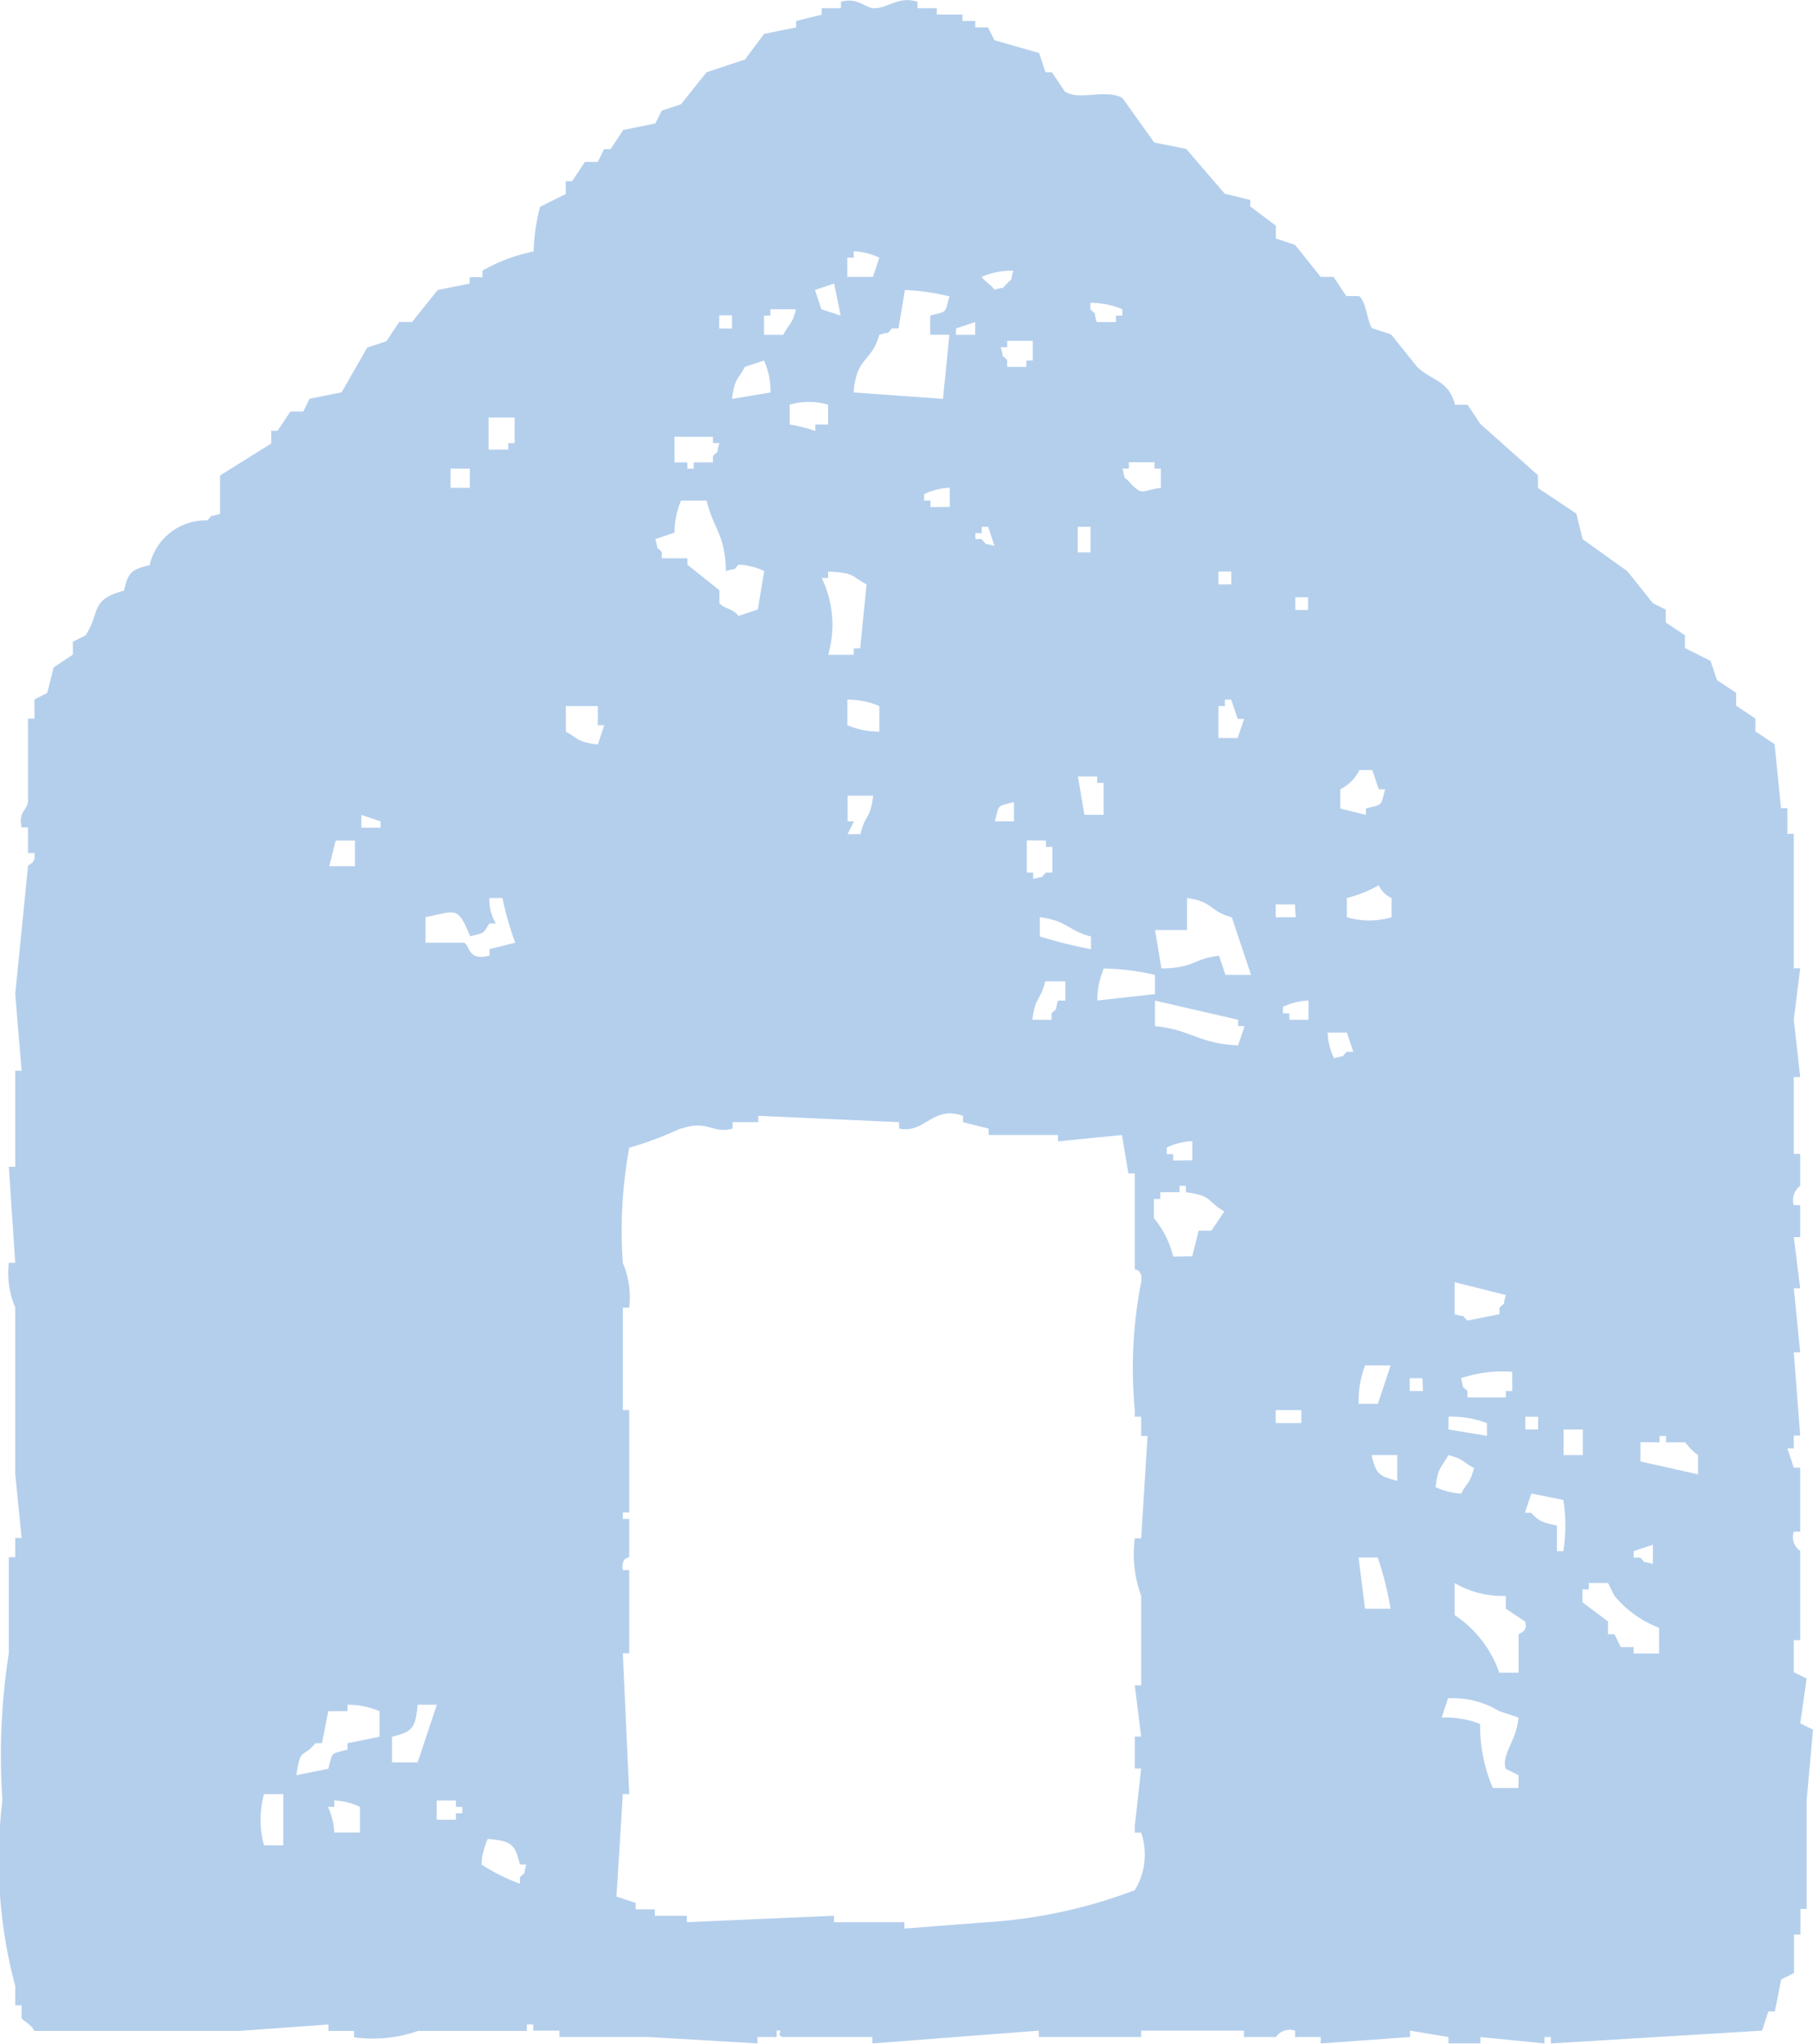 <svg xmlns="http://www.w3.org/2000/svg" width="32.477" height="36.592"><path data-name="パス 88573" d="M26.059 7.246h.23l.229.344 1.031.917v.229l.688.459.114.458.8.573.458.573.23.115v.23l.344.229v.229l.459.23.115.344.344.229v.23l.344.229v.23l.344.229.115 1.146h.114v.459h.115v2.407h.115l-.115.917.115 1.031h-.115v1.376h.115v.573a.31.31 0 00-.115.344h.115v.573h-.115l.115.917h-.115l.115 1.146h-.115l.115 1.49h-.115v.23h-.115l.115.344h.115v1.146h-.115a.3.3 0 00.115.344v1.6h-.115v.573l.23.114-.115.8.229.115-.114 1.261v1.948h-.111v.459h-.115v.688l-.229.115-.115.573h-.115l-.114.344-3.783.229v-.115h-.115v.115l-1.146-.115v.115h-.573v-.115l-.688-.114v.114l-1.6.115v-.115H23.2v-.114a.3.3 0 00-.344.114h-.573v-.114h-1.841v.114h-1.834v-.114l-2.98.229v-.115h-1.6c-.159-.032.046-.136-.115-.114v.114h-.344v.115l-1.948-.115h-1.6v-.114h-.469v-.11h-.114v.115H7.489a2.455 2.455 0 01-1.146.114v-.114h-.459v-.115l-1.6.115H.617c-.07-.128-.2-.177-.23-.23v-.229H.273v-.344a8.755 8.755 0 01-.23-3.324 11.9 11.9 0 01.115-2.636v-1.719h.115v-.344h.114l-.114-1.146v-2.98a1.57 1.57 0 01-.115-.8h.115L.158 20.89h.115v-1.719h.114l-.114-1.376.229-2.292c.007-.032.146-.036.115-.23H.502v-.459H.387c-.062-.272.091-.3.115-.458v-1.49h.115v-.344l.229-.115.115-.458.344-.23v-.229l.229-.115c.269-.417.073-.639.688-.8.078-.335.128-.375.459-.458a1.031 1.031 0 011.031-.8c.13-.13 0-.046.229-.115v-.688l.917-.573v-.229h.115l.229-.344h.23l.114-.229.573-.115.459-.8.344-.115.229-.344h.23l.459-.573.573-.114v-.115h.23v-.117a3.021 3.021 0 01.917-.344 3.4 3.4 0 01.115-.8l.459-.229v-.23h.115l.229-.344h.23l.114-.229h.115l.229-.344.573-.115.115-.23.344-.114.459-.573.688-.229.344-.459.573-.115V.376l.458-.114V.146h.344V.031c.285-.082.422.1.573.115.264.018.435-.225.8-.115v.115h.344v.115h.459v.114h.23V.49h.229l.115.23.8.229.114.344h.115l.23.344c.271.176.7-.052 1.031.115l.573.8.573.115.688.8.458.114v.115l.459.344v.23l.344.114.459.573h.23l.229.344h.229c.13.1.149.468.23.573l.344.114.459.573c.28.271.562.232.688.688M15.178 4.613h.115v-.115a1.212 1.212 0 01.459.115l-.115.344h-.459zm2.866.459c-.13.128 0 .048-.229.114-.089-.116-.141-.113-.23-.229a1.36 1.36 0 01.567-.111c-.069.229.016.1-.115.23m-3.324.459l-.114-.344.344-.114.115.573-.344-.114m2.293-.23c-.087.312-.027.261-.344.344v.344h.344l-.115 1.147-1.6-.115c.045-.64.325-.54.459-1.032.229-.069.1.016.229-.114h.115l.115-.688a3.989 3.989 0 01.8.115m2.522.23v-.115a1.445 1.445 0 01.573.115v.114h-.115v.115h-.344c-.069-.229.016-.1-.114-.229m-5.846.114h.115v-.114h.459c-.071.277-.121.252-.23.458h-.344zm-.573.23h-.229v-.235h.229zm4.012.114v-.114l.344-.115v.229zm1.376.459h-.115v.115h-.344v-.123c-.128-.13-.048 0-.115-.229h.115v-.115h.459zm-5.158.115l.344-.115a1.36 1.36 0 01.115.573l-.688.115c.045-.37.1-.335.23-.573m1.49.688v.344h-.229v.115a2.516 2.516 0 00-.459-.115v-.355a1.2 1.2 0 01.688 0m-5.616.23v.458h-.114v.115h-.352v-.573zm3.553.344v.114h.115c-.069.229.016.1-.115.23v.115h-.344v.114h-.114v-.114h-.23V7.82zm7.451.8c-.129-.13-.049 0-.115-.23h.115v-.114h.459v.114h.114v.344c-.357.046-.318.163-.573-.114m-11.806.114h-.344V8.39h.344zm8.253.344v-.115h-.115v-.115a1.128 1.128 0 01.459-.115v.344zm-4.47-.115h.459c.115.494.339.611.344 1.261.228-.069.1.016.229-.115a1.208 1.208 0 01.459.115l-.115.688-.344.115c-.106-.135-.264-.128-.344-.23v-.229l-.573-.458v-.115h-.459v-.114c-.129-.13-.049 0-.115-.23l.344-.114a1.446 1.446 0 01.115-.573m5.387.688h-.114v-.106h.114v-.115h.115l.115.344c-.229-.069-.1.016-.23-.115m1.949.23h-.229v-.459h.229zm-4.815.458h.115v-.115c.494.026.388.071.688.229l-.114 1.146h-.115v.115h-.459a1.929 1.929 0 00-.115-1.375m7.336.114h-.229v-.229h.229zm1.376.459h-.229v-.229h.229zm-7.68 1.719v.459a1.468 1.468 0 01-.573-.115v-.458a1.446 1.446 0 01.573.115m6.075 0h.115v-.115h.114l.115.344h.115l-.115.344h-.344zm-11.118 0v.344h.114l-.114.344c-.371-.045-.335-.1-.573-.229v-.459zm13.3 1.49a.769.769 0 00.344-.344h.23l.115.344h.114c-.087.312-.027.261-.344.344v.115l-.459-.115zm-4.355-.229v.114h.115v.573h-.344l-.115-.688zm-4.012.344c-.056.441-.141.319-.229.688h-.23l.115-.229h-.115v-.459zm2.522.115v.344h-.344c.087-.312.027-.261.344-.344m-11.347.344v.114h-.344v-.229l.344.115m-.459.344v.459h-.459l.115-.459zm12.379 0v.115h.115v.458h-.115c-.13.129 0 .049-.229.115v-.115h-.115v-.576zm5.961.8a.456.456 0 00.229.229v.344a1.42 1.42 0 01-.8 0v-.344a2.345 2.345 0 00.573-.229M9 16.078a5.9 5.9 0 00.229.8l-.459.115v.115c-.4.106-.346-.185-.459-.23h-.688v-.458c.564-.111.574-.2.8.344.271-.074.215-.032.344-.23h.115a.828.828 0 01-.115-.458zm13.066.344l.344 1.032h-.458l-.115-.344c-.5.067-.421.218-1.032.229l-.114-.688h.573v-.573c.475.065.4.239.8.344m1.146 0h-.358v-.229h.344zm-3.667.344v.229a8.861 8.861 0 01-.917-.229v-.344c.488.058.515.245.917.344m.229.573a4.517 4.517 0 01.917.115v.344l-1.032.115a1.458 1.458 0 01.115-.573m-.688.23v.344h-.132c-.069.228.016.1-.115.229v.115h-.344c.056-.441.141-.319.229-.688zm3.095.688v.114h.115l-.115.344c-.7-.028-.862-.288-1.49-.344v-.458l1.49.344m.917 0v-.115h-.115v-.115a1.12 1.12 0 01.459-.114v.344zm1.031.229l.115.344h-.115c-.13.129 0 .049-.229.115a1.108 1.108 0 01-.115-.458zm-11.92 1.719c.468-.162.557.1.917 0v-.115h.459v-.114l2.522.114v.115c.473.095.587-.418 1.146-.229v.114l.459.115v.115h1.242v.114l1.146-.114.115.688h.115v1.719s.15 0 .114.229a8.022 8.022 0 00-.114 2.292v.115h.114v.344h.115l-.115 1.834h-.114a2.2 2.2 0 00.114 1.031v1.6h-.114l.114.917h-.114v.573h.114l-.114 1.032v.115h.114a1.226 1.226 0 01-.114 1.031 9.032 9.032 0 01-2.637.573l-1.49.114v-.114H14.94v-.115l-2.636.115v-.115h-.573v-.115h-.344v-.115l-.344-.114.114-1.834h.115l-.115-2.521h.115v-1.49h-.115c-.036-.229.115-.229.115-.229v-.687h-.115v-.115h.115v-1.833h-.115v-1.834h.115a1.57 1.57 0 00-.115-.8 8.2 8.2 0 01.115-2.063 6.423 6.423 0 00.917-.344m8.826.573v-.115H20.9v-.117a1.126 1.126 0 01.459-.115v.344zm0 1.719a1.674 1.674 0 00-.344-.687v-.344h.114v-.12h.344v-.115h.114v.115c.482.061.373.162.688.344l-.23.344h-.229l-.115.458zm5.96.688c-.069.229.016.1-.115.229v.115l-.573.114c-.13-.128 0-.048-.23-.114v-.573l.917.229m-2.522 1.261h.459l-.229.688h-.344a1.808 1.808 0 01.115-.688m2.637.459h-.115v.115h-.688v-.115c-.129-.13-.049 0-.115-.229a2.274 2.274 0 01.917-.115zm-1.6 0h-.238v-.229h.229zm-2.178.573h-.46v-.232h.459zm3.324 0v.229l-.688-.114v-.229a1.8 1.8 0 01.688.115m.917.115h-.229v-.229h.229zm.8.458h-.344v-.458h.344zm1.376-.229v-.115h.115v.115h.344a1.113 1.113 0 00.229.229v.344l-1.031-.23v-.344zm-4.7.229v.459c-.331-.083-.38-.123-.459-.459zm1.375.23c-.07.278-.121.252-.229.458a1.213 1.213 0 01-.459-.115c.045-.37.1-.335.229-.573.278.071.252.121.459.23m1.6.573a2.9 2.9 0 010 .917h-.114v-.459c-.25-.054-.325-.073-.459-.229h-.115l.115-.344.573.114m1.376 1.032h-.115v-.115l.344-.115V28c-.228-.069-.1.016-.229-.115m-4.7 0a5.713 5.713 0 01.229.917h-.457l-.115-.917zm2.177 2.063a2.03 2.03 0 00-.8-1.032v-.573a1.7 1.7 0 00.917.229v.229l.344.229c.066.19-.11.209-.115.229v.688zm2.407-.344v-.115h-.229l-.115-.23h-.115v-.229l-.459-.344v-.23h.115v-.114h.344l.115.229a1.952 1.952 0 00.8.573v.459zm-2.407 1.031l.344.115c-.029.407-.312.665-.229.917l.229.115v.23h-.459a2.849 2.849 0 01-.229-1.147 1.7 1.7 0 00-.688-.114l.114-.344a1.579 1.579 0 01.917.229m-20.631 0v-.115a1.454 1.454 0 01.573.115v.459l-.573.115v.114c-.312.087-.261.027-.344.344l-.573.115c.08-.519.1-.285.344-.573h.115l.114-.573zm1.6-.115l-.344 1.032h-.458v-.459c.364-.091.421-.151.458-.573zm-2.751 1.6v.917H4.73a1.72 1.72 0 010-.917zm.8.229h.115v-.115a1.21 1.21 0 01.459.115v.459h-.459a1.209 1.209 0 00-.115-.459m2.293-.115v.115h.114v.114h-.114v.115h-.344v-.344zm1.146 1.146h.115c-.069.229.016.1-.115.23v.114a3.347 3.347 0 01-.688-.344 1.228 1.228 0 01.114-.459c.418.041.489.09.573.459" fill="#b4cfec" fill-rule="evenodd"/></svg>